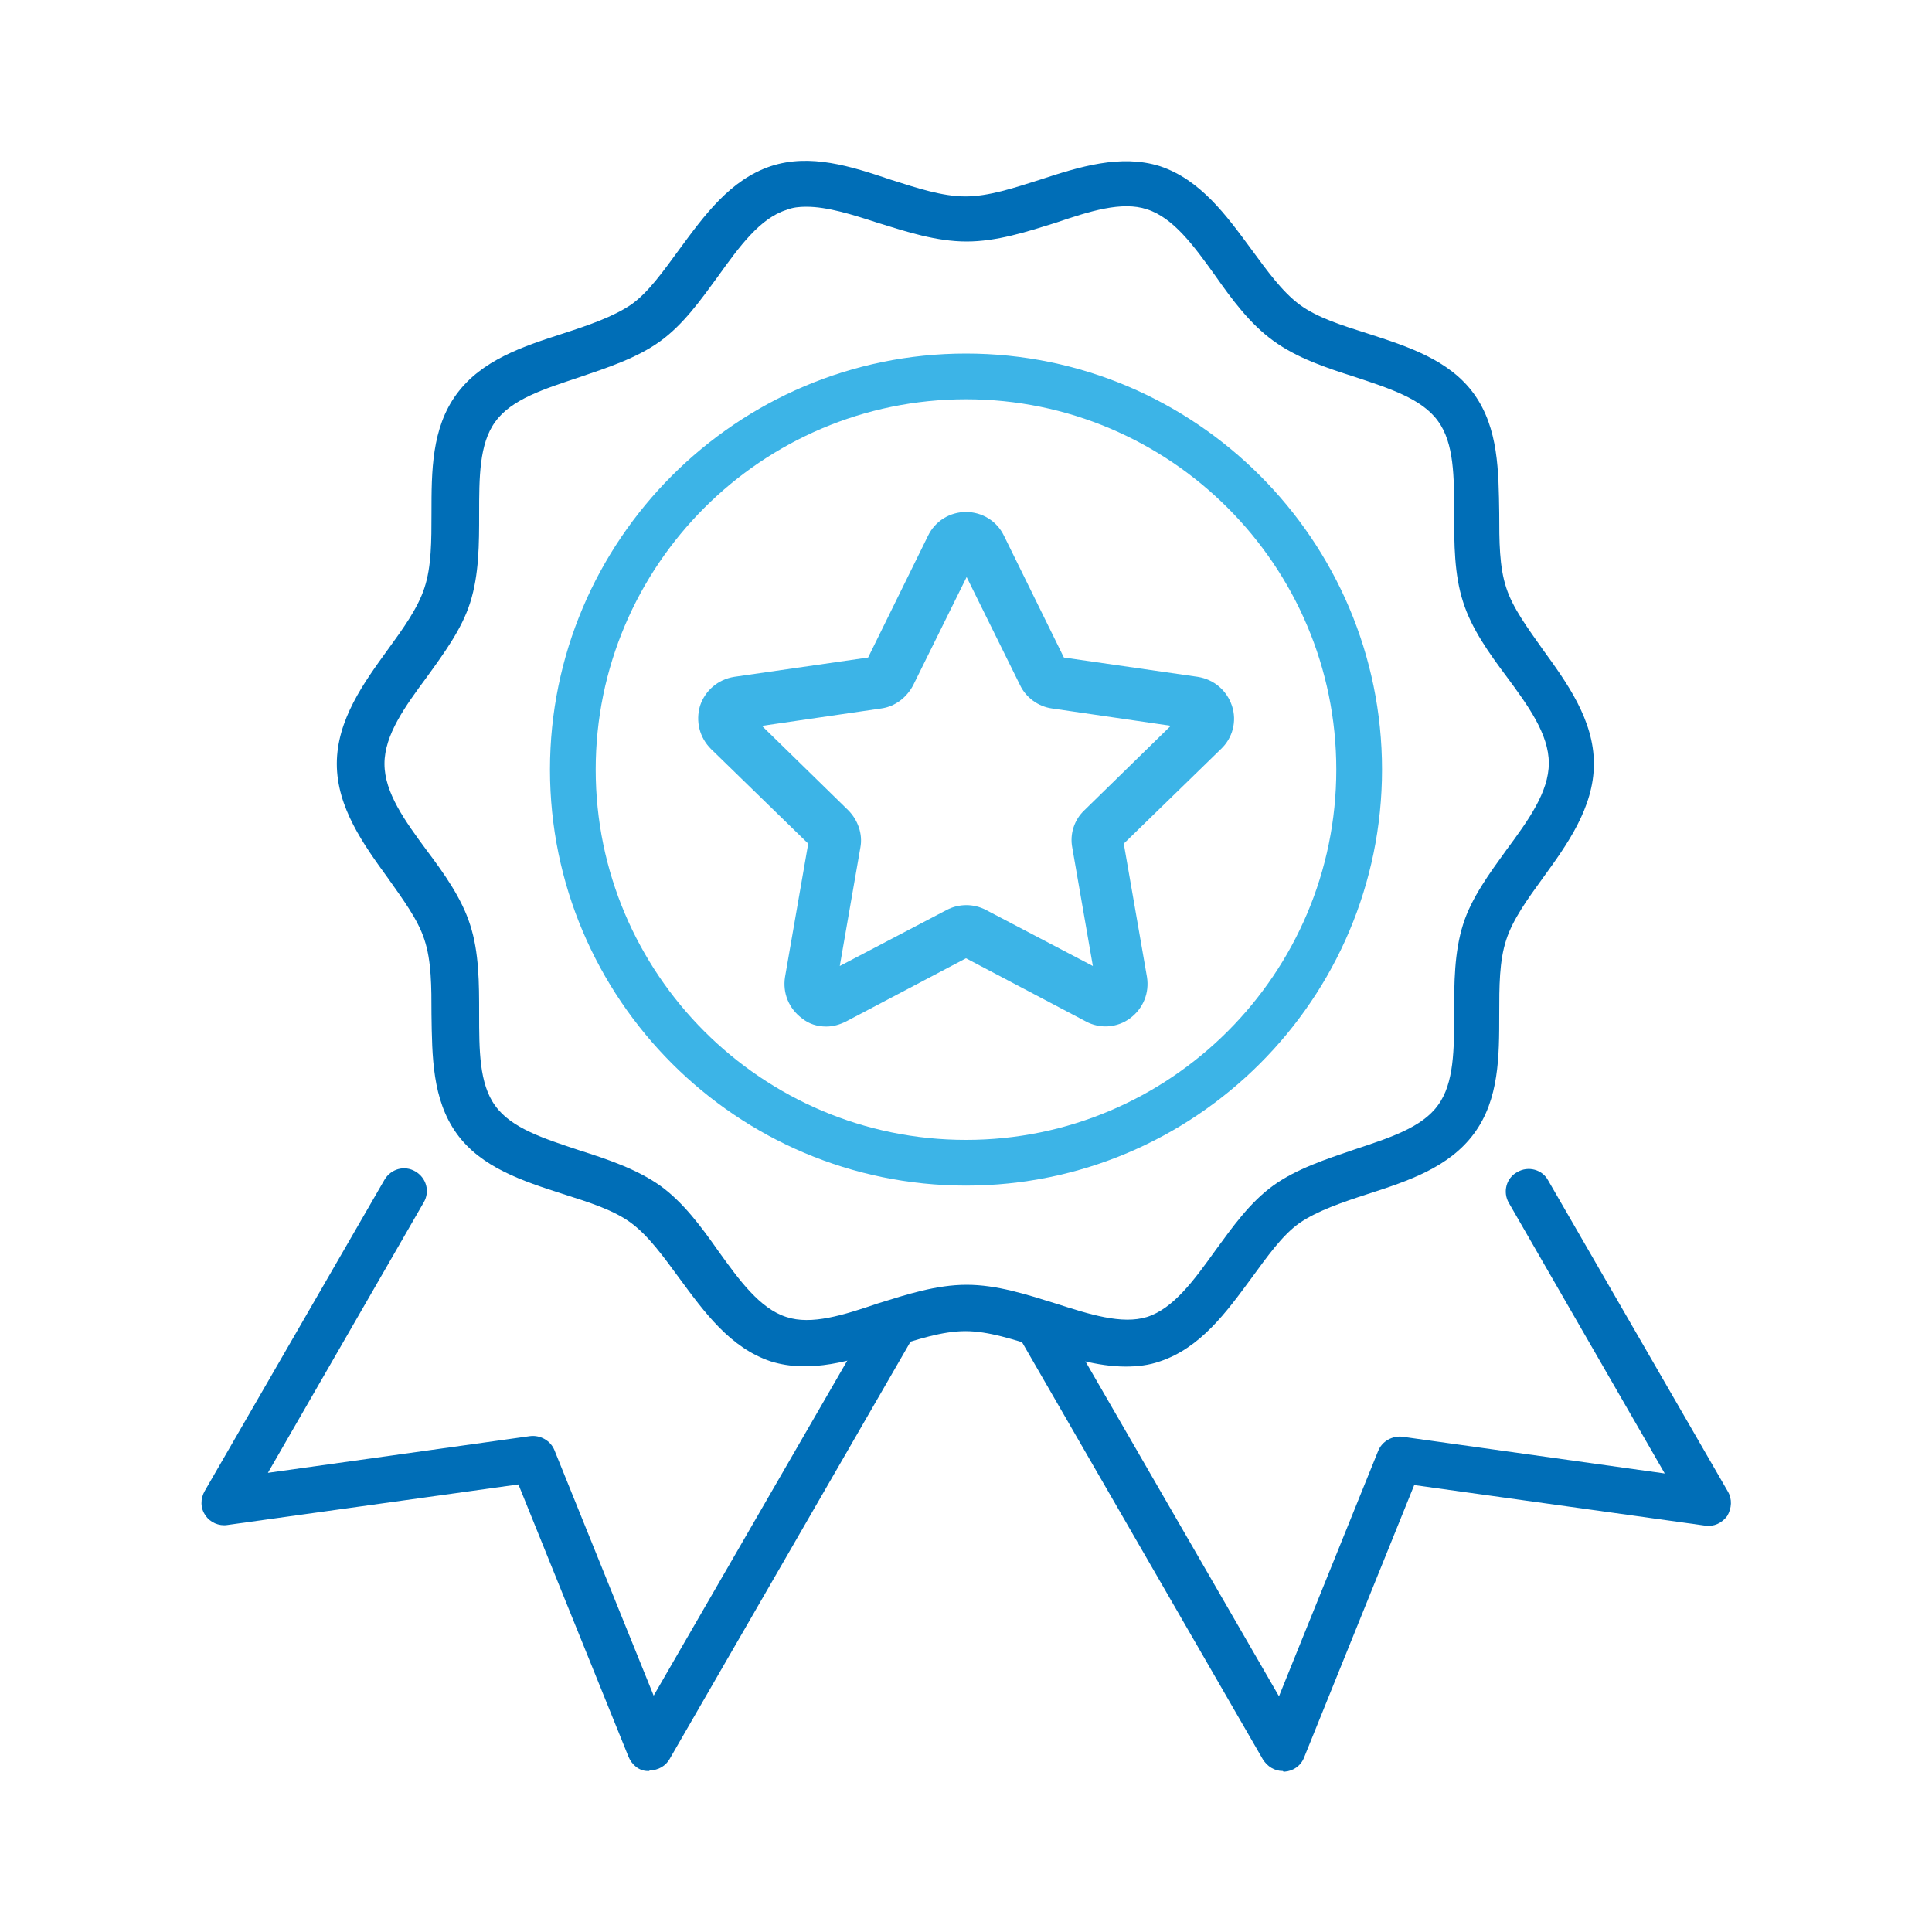 <?xml version="1.0" encoding="UTF-8"?>
<svg id="Layer_1" xmlns="http://www.w3.org/2000/svg" version="1.1" viewBox="0 0 300 300">
  <!-- Generator: Adobe Illustrator 29.7.1, SVG Export Plug-In . SVG Version: 2.1.1 Build 8)  -->
  <defs>
    <style>
      .st0 {
        fill: #3cb4e7;
      }

      .st1 {
        fill: #006eb7;
      }
    </style>
  </defs>
  <g>
    <path class="st0" d="M150,184.1c-35.6,0-64.6-29-64.6-64.6s29-64.6,64.6-64.6,64.6,29,64.6,64.6-29,64.6-64.6,64.6ZM150,62c-31.7,0-57.5,25.8-57.5,57.5s25.8,57.5,57.5,57.5,57.5-25.8,57.5-57.5-25.8-57.5-57.5-57.5Z"/>
    <g>
      <g>
        <path class="st1" d="M199.2,275c-1.3,0-2.4-.7-3.1-1.8l-38.1-66c-1-1.7-.4-3.9,1.3-4.8,1.7-1,3.9-.4,4.8,1.3l34.5,59.7,15.4-38.1c.6-1.5,2.2-2.4,3.8-2.2l40.7,5.7-24.2-42c-1-1.7-.4-3.9,1.3-4.8,1.7-1,3.9-.4,4.8,1.3l27.9,48.3c.7,1.2.6,2.6-.1,3.8-.8,1.1-2.1,1.7-3.4,1.5l-45.2-6.3-17.1,42.3c-.5,1.3-1.7,2.1-3,2.2,0,0-.2,0-.2,0Z"/>
        <path class="st1" d="M100.8,275c0,0-.2,0-.2,0-1.4,0-2.5-1-3-2.2l-17.1-42.3-45.2,6.3c-1.3.2-2.7-.4-3.4-1.5-.8-1.1-.8-2.6-.1-3.8l27.9-48.3c1-1.7,3.1-2.3,4.8-1.3,1.7,1,2.3,3.1,1.3,4.8l-24.2,42,40.7-5.7c1.6-.2,3.2.7,3.8,2.2l15.4,38.1,34.5-59.7c1-1.7,3.1-2.3,4.8-1.3,1.7,1,2.3,3.1,1.3,4.8l-38.1,66c-.6,1.1-1.8,1.8-3.1,1.8Z"/>
      </g>
      <path class="st1" d="M174.8,212.2c-4.4,0-8.9-1.4-13.3-2.9-4.1-1.3-8-2.6-11.6-2.6s-7.5,1.3-11.6,2.6c-6.1,2-12.5,4-18.6,2.1-6.3-2.1-10.3-7.6-14.2-12.9-2.5-3.4-4.8-6.6-7.5-8.6-2.7-2-6.5-3.2-10.6-4.5-6.2-2-12.7-4.1-16.5-9.4-3.8-5.3-3.8-12-3.9-18.5,0-4.3,0-8.3-1.1-11.6-1-3.1-3.3-6.2-5.7-9.6-3.7-5.1-7.9-10.9-7.9-17.7s4.2-12.6,7.9-17.7c2.4-3.3,4.7-6.5,5.7-9.6,1.1-3.3,1.1-7.3,1.1-11.6,0-6.5,0-13.2,3.9-18.5,3.9-5.3,10.3-7.4,16.5-9.4,4-1.3,7.8-2.6,10.6-4.5,2.7-1.9,5-5.2,7.5-8.6,3.9-5.3,7.9-10.8,14.2-12.9,6.1-2,12.4,0,18.6,2.1,4.1,1.3,8,2.6,11.6,2.6s7.5-1.3,11.6-2.6c6.1-2,12.5-4,18.6-2.1,6.3,2.1,10.3,7.6,14.2,12.9,2.5,3.4,4.8,6.6,7.5,8.6,2.7,2,6.5,3.2,10.6,4.5,6.2,2,12.7,4.1,16.5,9.4,3.8,5.3,3.8,12,3.9,18.5,0,4.3,0,8.3,1.1,11.6,1,3.1,3.3,6.2,5.7,9.6,3.7,5.1,7.9,10.9,7.9,17.7s-4.2,12.6-7.9,17.7c-2.4,3.3-4.7,6.5-5.7,9.6-1.1,3.3-1.1,7.3-1.1,11.6,0,6.5,0,13.2-3.9,18.5-3.9,5.3-10.3,7.4-16.5,9.4-4,1.3-7.8,2.6-10.6,4.5-2.7,1.9-5,5.2-7.5,8.6-3.9,5.3-7.9,10.8-14.2,12.9-1.7.6-3.5.8-5.3.8ZM125.2,32.1c-1.1,0-2.1.1-3.1.5-4.1,1.3-7.3,5.7-10.6,10.3-2.7,3.7-5.4,7.5-9,10.1-3.6,2.6-8.2,4.1-12.6,5.6-5.4,1.8-10.5,3.4-13,6.9-2.5,3.4-2.5,8.7-2.5,14.3,0,4.6,0,9.4-1.4,13.8-1.3,4.1-4.1,7.9-6.7,11.5-3.4,4.6-6.6,9-6.6,13.5s3.2,8.9,6.6,13.5c2.7,3.6,5.4,7.4,6.7,11.5,1.4,4.3,1.4,9.1,1.4,13.8,0,5.6,0,10.9,2.5,14.3,2.5,3.5,7.6,5.1,13,6.9,4.4,1.4,8.9,2.9,12.6,5.5,3.6,2.6,6.4,6.4,9,10.1,3.3,4.6,6.5,9,10.6,10.3,3.9,1.3,8.9-.3,14.2-2.1,4.5-1.4,9.1-2.9,13.8-2.9s9.3,1.5,13.8,2.9c5.3,1.7,10.3,3.3,14.2,2.1,4.1-1.3,7.3-5.7,10.6-10.3,2.7-3.7,5.4-7.5,9-10.1,3.6-2.6,8.2-4.1,12.6-5.6,5.4-1.8,10.5-3.4,13-6.9,2.5-3.4,2.5-8.7,2.5-14.3,0-4.6,0-9.4,1.4-13.8,1.3-4.1,4.1-7.9,6.7-11.5,3.4-4.6,6.6-9,6.6-13.5s-3.2-8.9-6.6-13.5c-2.7-3.6-5.4-7.4-6.7-11.5-1.4-4.3-1.4-9.1-1.4-13.8,0-5.6,0-10.9-2.5-14.3-2.5-3.5-7.6-5.1-13-6.9-4.4-1.4-8.9-2.9-12.6-5.6-3.6-2.6-6.4-6.4-9-10.1-3.3-4.6-6.5-9-10.6-10.3-3.9-1.3-8.9.3-14.2,2.1-4.5,1.4-9.1,2.9-13.8,2.9s-9.3-1.5-13.8-2.9c-4-1.3-7.8-2.5-11.1-2.5Z"/>
    </g>
  </g>
  <path class="st0" d="M128.3,159.4c-1.4,0-2.7-.4-3.8-1.3-2-1.5-3-3.9-2.6-6.4l3.6-20.7-15.1-14.7c-1.8-1.8-2.4-4.3-1.7-6.7.8-2.4,2.8-4.1,5.3-4.5l20.8-3,9.3-18.9c1.1-2.3,3.4-3.7,5.9-3.7s4.8,1.4,5.9,3.7l9.3,18.9,20.8,3c2.5.4,4.5,2.1,5.3,4.5.8,2.4.1,5-1.7,6.7l-15.1,14.7,3.6,20.7c.4,2.5-.6,4.9-2.6,6.4s-4.7,1.7-6.9.5l-18.6-9.8-18.6,9.8c-1,.5-2,.8-3.1.8ZM118.3,112.7l13.4,13.1c1.5,1.5,2.3,3.7,1.9,5.8l-3.2,18.4,16.6-8.7c1.9-1,4.2-1,6.1,0l16.6,8.7-3.2-18.4c-.4-2.1.3-4.3,1.9-5.8l13.4-13.1-18.5-2.7c-2.1-.3-4-1.7-4.9-3.6l-8.3-16.8-8.3,16.8c-1,1.9-2.8,3.3-4.9,3.6l-18.5,2.7ZM184.8,113.2h0,0ZM148.6,86.9h0s0,0,0,0h0ZM148.6,86.9h0Z"/>
</svg>